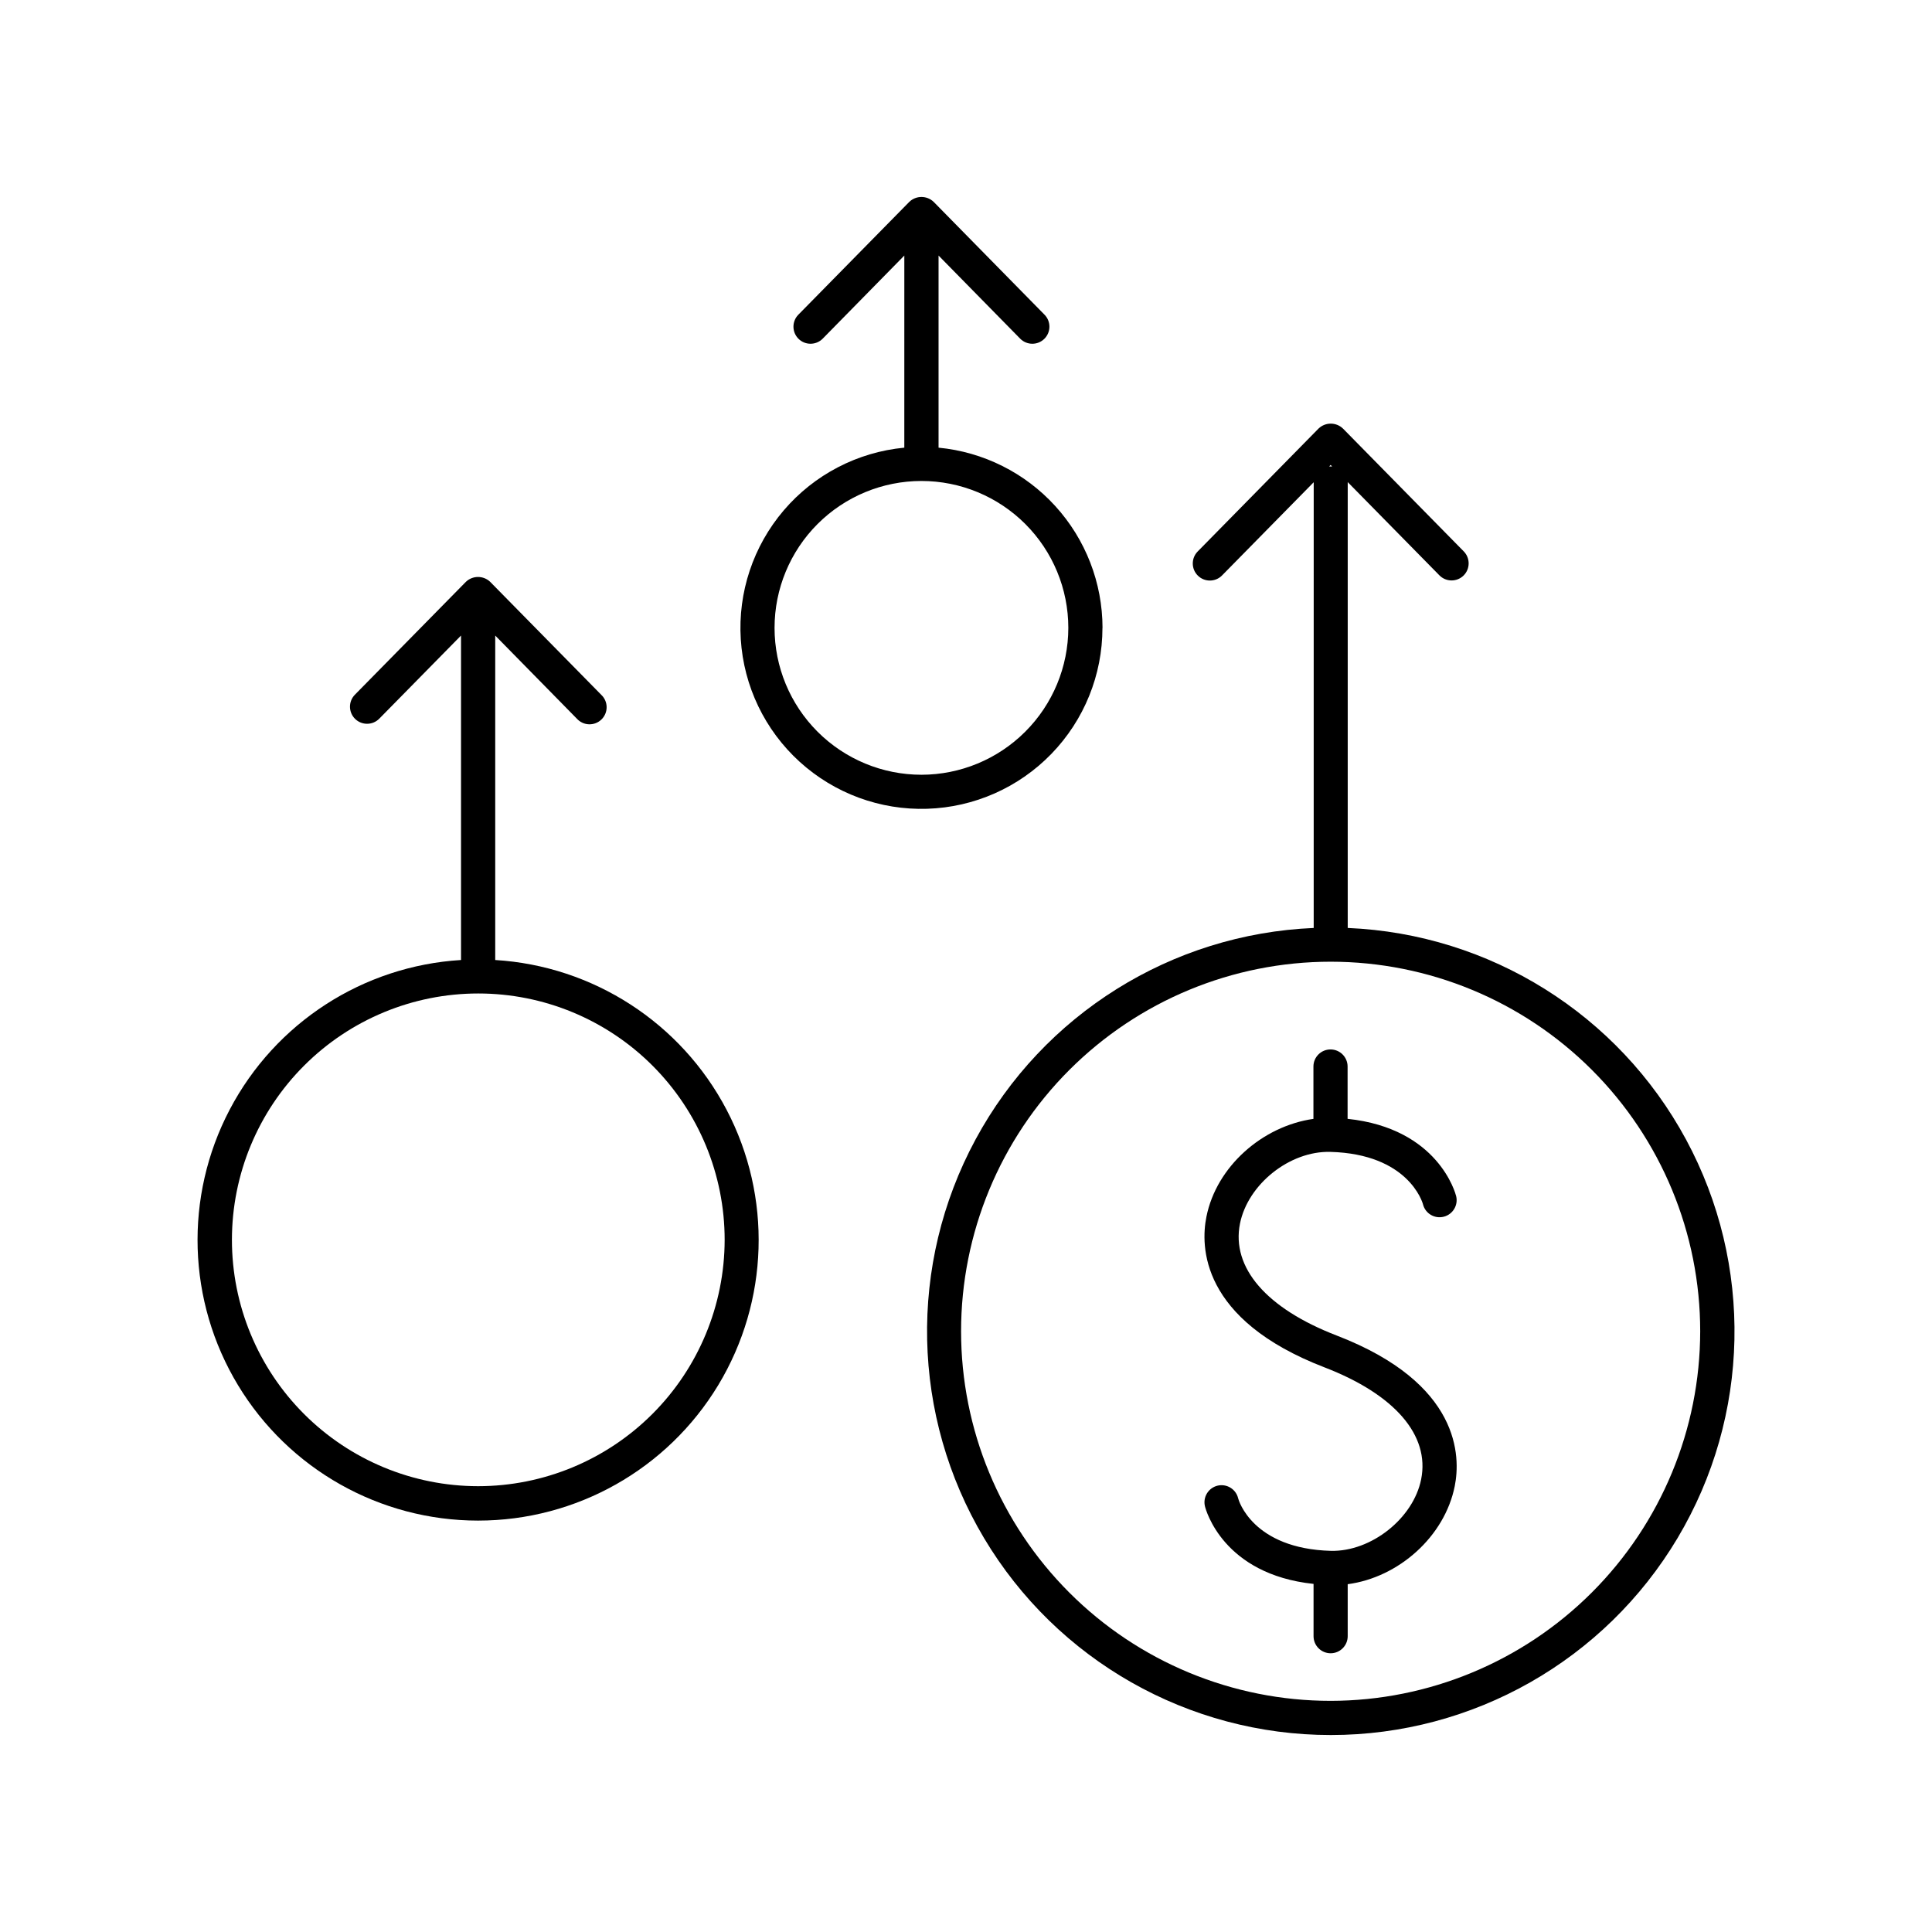 <?xml version="1.0" encoding="UTF-8"?>
<!-- The Best Svg Icon site in the world: iconSvg.co, Visit us! https://iconsvg.co -->
<svg fill="#000000" width="800px" height="800px" version="1.1" viewBox="144 144 512 512" xmlns="http://www.w3.org/2000/svg">
 <g>
  <path d="m275.24 398.38v-85.953l21.648 22.043c0.828 0.91 1.992 1.445 3.223 1.48 1.23 0.031 2.422-0.438 3.301-1.301s1.367-2.051 1.352-3.281-0.531-2.402-1.434-3.246l-29.422-29.922h0.004c-1.805-1.73-4.652-1.73-6.457 0l-29.422 29.922c-1.742 1.793-1.703 4.66 0.09 6.406 1.793 1.742 4.66 1.703 6.406-0.09l21.648-22.012v85.984c-25.977 1.582-49.234 16.633-61.32 39.68-12.086 23.047-11.242 50.738 2.223 73.008 13.469 22.27 37.598 35.875 63.621 35.875 26.027 0 50.156-13.605 63.625-35.875 13.465-22.27 14.309-49.961 2.223-73.008-12.086-23.047-35.344-38.098-61.32-39.68zm-4.527 139.48v-0.004c-17.312-0.008-33.914-6.894-46.152-19.145-12.234-12.246-19.105-28.855-19.098-46.168 0.008-17.312 6.891-33.914 19.137-46.152 12.246-12.242 28.852-19.113 46.164-19.109s33.918 6.883 46.16 19.125c12.238 12.246 19.117 28.848 19.117 46.164-0.023 17.312-6.914 33.914-19.16 46.156-12.25 12.238-28.852 19.121-46.168 19.129z"/>
  <path d="m436.18 310.39c-0.016-11.938-4.477-23.438-12.508-32.266s-19.062-14.352-30.945-15.488v-50.914l21.648 22.043c1.758 1.762 4.606 1.777 6.379 0.031 1.773-1.742 1.809-4.594 0.074-6.379l-29.398-29.922c-1.805-1.73-4.652-1.73-6.457 0l-29.422 29.922c-1.73 1.785-1.699 4.637 0.074 6.379 1.777 1.746 4.625 1.73 6.383-0.031l21.648-22.043-0.004 50.914c-12.402 1.176-23.863 7.137-31.949 16.613-8.09 9.48-12.172 21.73-11.387 34.168s6.379 24.078 15.598 32.461 21.336 12.852 33.793 12.457c12.453-0.391 24.266-5.617 32.934-14.566 8.672-8.949 13.52-20.918 13.52-33.379zm-47.988 38.926c-10.324 0-20.227-4.102-27.527-11.402-7.301-7.301-11.402-17.199-11.402-27.523s4.102-20.227 11.402-27.527c7.301-7.301 17.203-11.402 27.527-11.402 10.324 0 20.223 4.102 27.523 11.402 7.301 7.301 11.402 17.203 11.402 27.527-0.012 10.32-4.113 20.215-11.414 27.512-7.297 7.301-17.191 11.402-27.512 11.414z"/>
  <path d="m501.16 389.93v-117.86-0.305l24.316 24.727c1.754 1.762 4.606 1.777 6.379 0.035 1.773-1.746 1.805-4.594 0.074-6.383l-32.039-32.582v0.004c-1.805-1.73-4.652-1.73-6.457 0l-32.059 32.609c-1.73 1.785-1.695 4.637 0.078 6.379 1.773 1.746 4.621 1.73 6.379-0.031l24.316-24.727v0.305l-0.004 117.82c-37.648 1.594-71.688 22.879-89.602 56.031-17.914 33.156-17.062 73.293 2.238 105.66 19.301 32.367 54.207 52.191 91.891 52.191 37.688 0 72.594-19.824 91.895-52.191 19.301-32.367 20.148-72.504 2.234-105.66-17.914-33.152-51.949-54.438-89.602-56.031zm-4.527-122.71 0.395 0.395h-0.395-0.383zm0 327.52v0.004c-25.973 0-50.887-10.32-69.25-28.688-18.367-18.367-28.688-43.277-28.688-69.25 0-25.977 10.32-50.887 28.688-69.254 18.363-18.367 43.277-28.688 69.25-28.688 25.977 0 50.887 10.32 69.254 28.688s28.684 43.277 28.684 69.254c-0.027 25.965-10.355 50.859-28.715 69.219-18.363 18.359-43.258 28.688-69.223 28.719z"/>
  <path d="m496.52 449.26c20.664 0.551 24.461 13.324 24.602 13.953 0.633 2.398 3.078 3.84 5.481 3.231 2.406-0.605 3.875-3.035 3.297-5.445-0.195-0.777-4.742-17.969-28.773-20.496v-13.863c0-2.5-2.027-4.527-4.527-4.527s-4.527 2.027-4.527 4.527v13.875c-13.461 1.91-25.691 12.574-28.359 25.938-1.566 7.773-1.625 27.227 31.262 39.902 18.637 7.172 27.984 17.996 25.645 29.676-2.078 10.383-13.266 19.199-23.891 18.961-20.754-0.562-24.492-13.41-24.602-13.914-0.277-1.176-1.012-2.195-2.047-2.824-1.031-0.629-2.273-0.82-3.445-0.531-1.176 0.289-2.184 1.039-2.801 2.078-0.621 1.039-0.797 2.281-0.492 3.453 0.195 0.777 4.742 17.957 28.762 20.496v13.855c0 2.5 2.027 4.527 4.527 4.527s4.523-2.027 4.523-4.527v-13.777c13.492-1.781 25.703-12.633 28.367-25.988 1.555-7.773 1.625-27.227-31.262-39.902-18.637-7.172-27.984-17.996-25.652-29.676 2.098-10.43 13.168-19.277 23.914-19z"/>
 </g>
</svg>